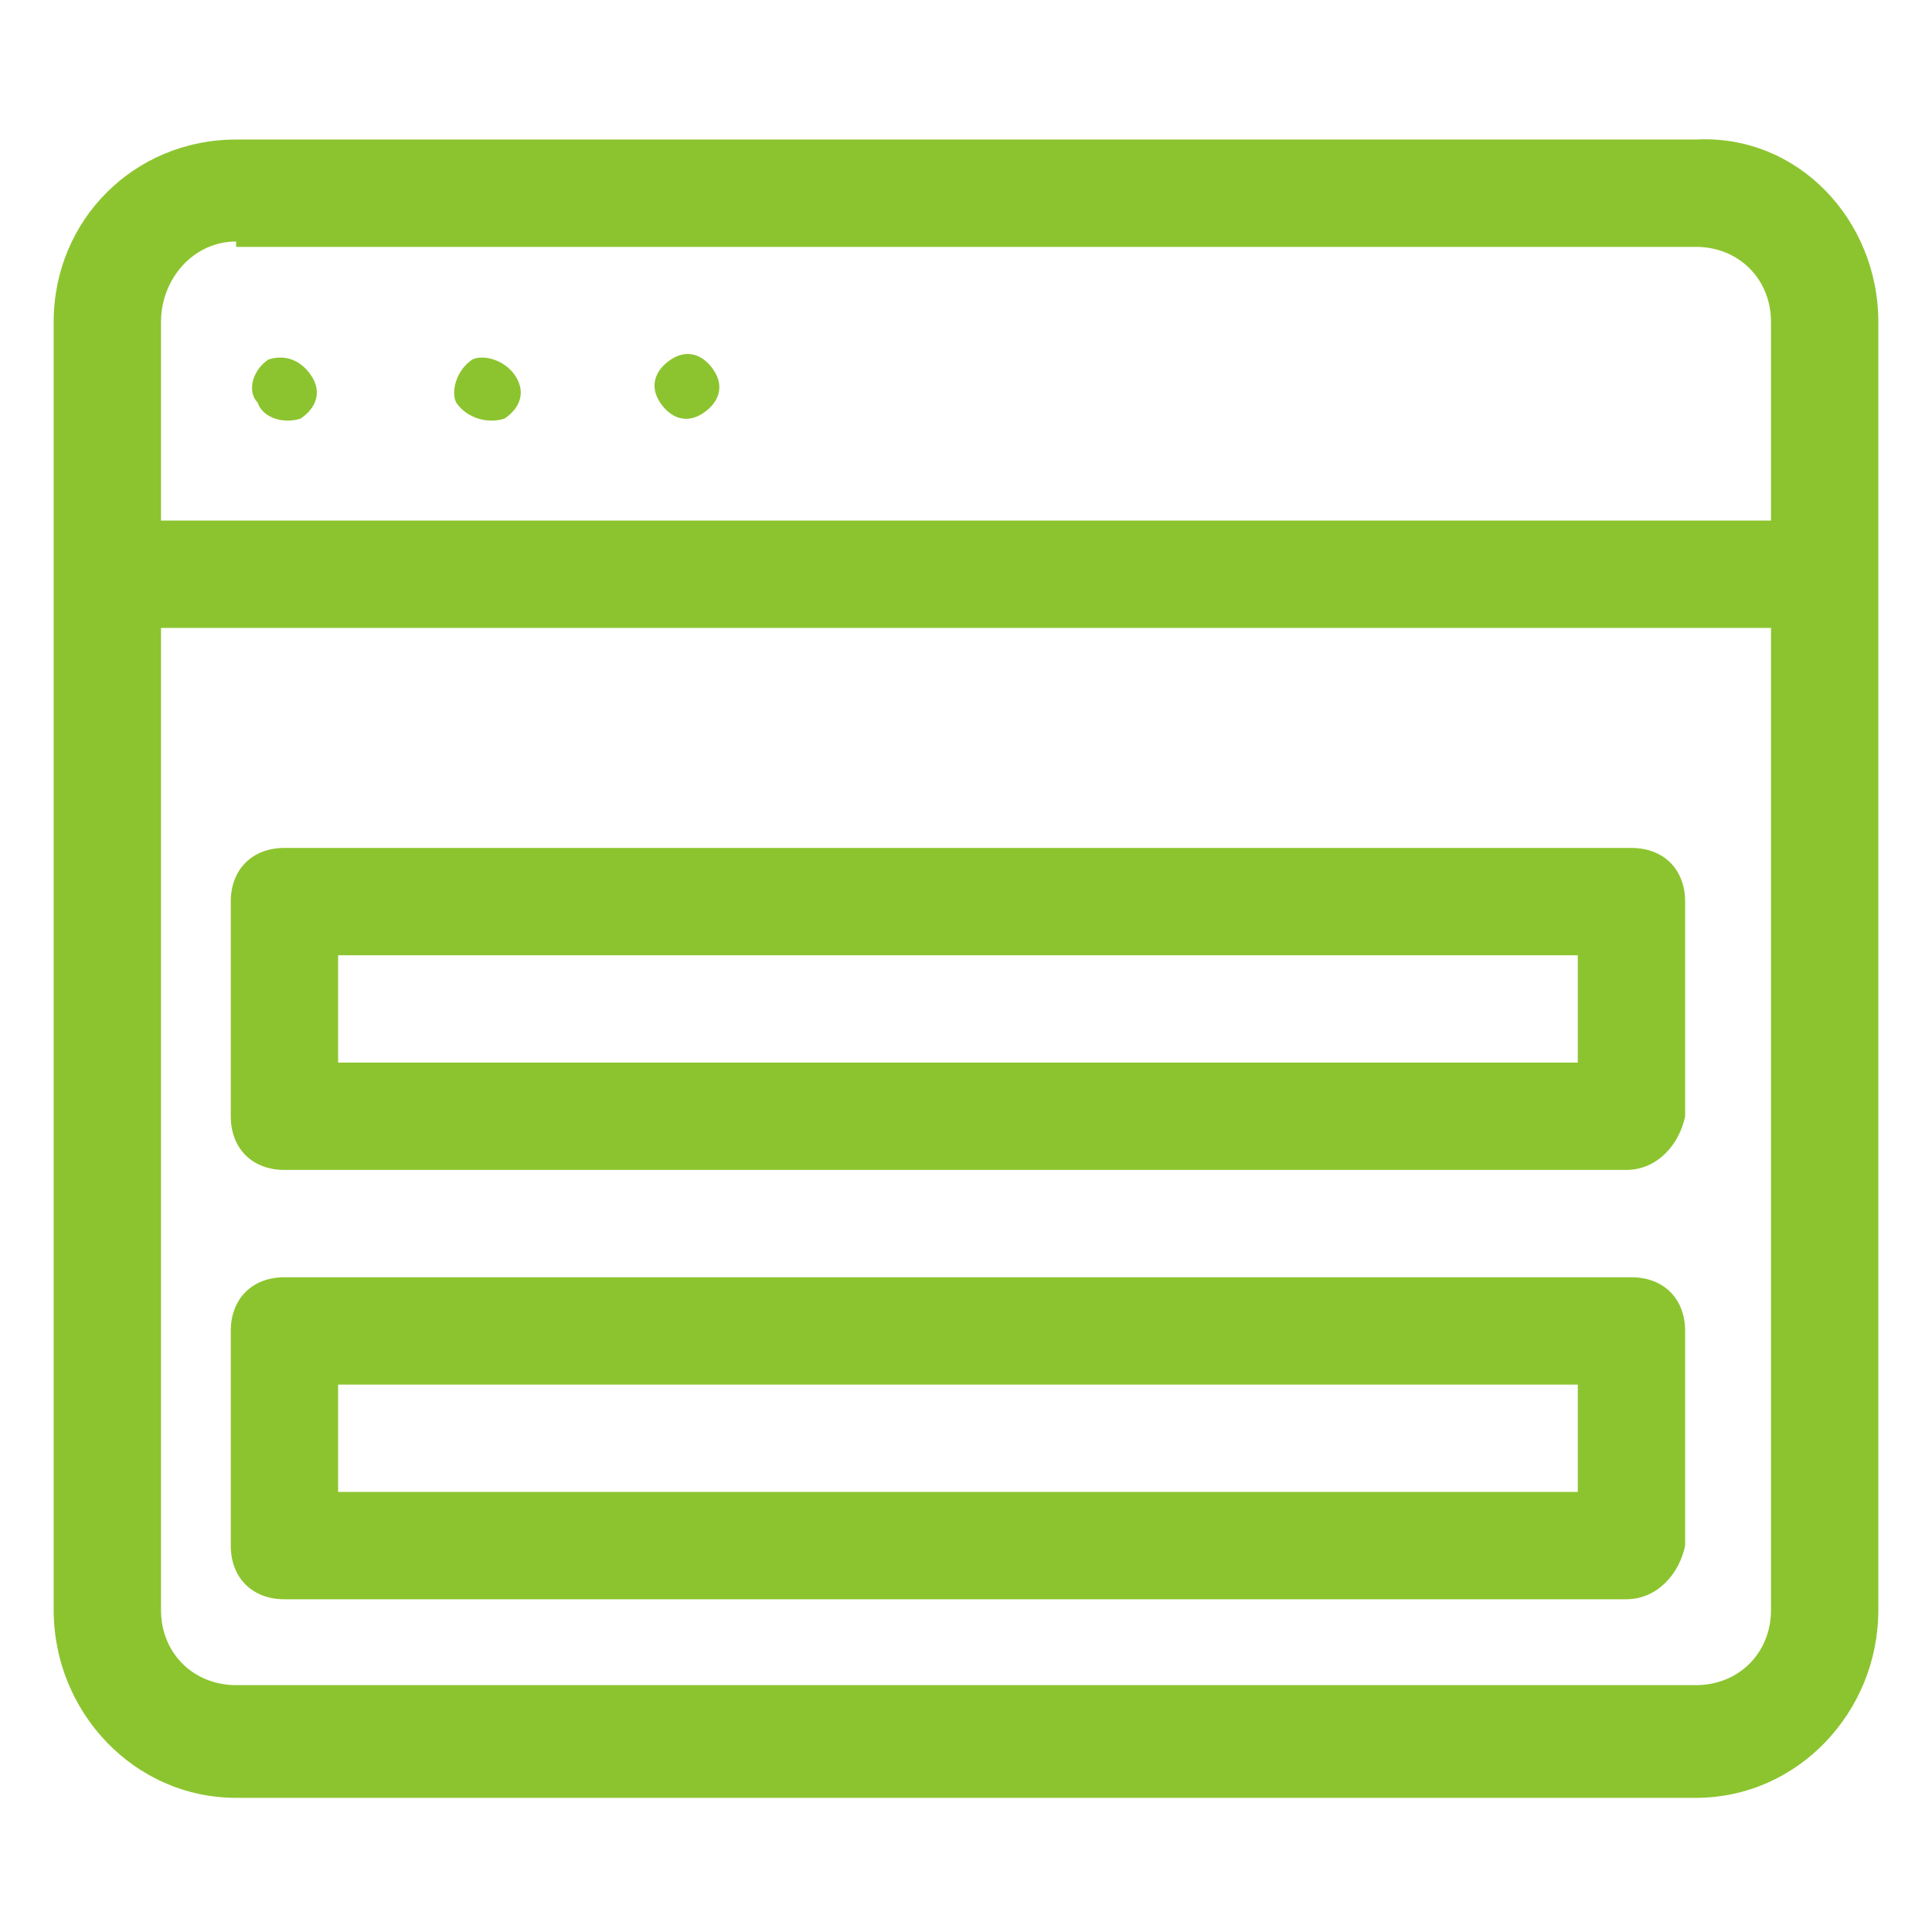 <?xml version="1.0" encoding="utf-8"?>
<!-- Generator: Adobe Illustrator 27.8.1, SVG Export Plug-In . SVG Version: 6.00 Build 0)  -->
<svg version="1.1" id="Layer_1" xmlns="http://www.w3.org/2000/svg" xmlns:xlink="http://www.w3.org/1999/xlink" x="0px" y="0px"
	 width="36px" height="36px" viewBox="0 0 36 36" style="enable-background:new 0 0 36 36;" xml:space="preserve">
<style type="text/css">
	.st0{fill:#8CC42F;}
</style>
<g>
	<path class="st0" d="M31.6,33.5H4.4C2.5,33.5,1,31.9,1,30V6c0-1.9,1.5-3.4,3.4-3.4h27.2C33.5,2.5,35,4.1,35,6V30
		C35,31.9,33.5,33.5,31.6,33.5z M4.4,4.5C3.6,4.5,3,5.2,3,6V30c0,0.8,0.6,1.4,1.4,1.4h27.2c0.8,0,1.4-0.6,1.4-1.4V6
		c0-0.8-0.6-1.4-1.4-1.4H4.4z"/>
</g>
<g>
	<path class="st0" d="M33.8,11.7H2.1c-0.6,0-1-0.4-1-1s0.4-1,1-1h31.7c0.6,0,1,0.4,1,1S34.4,11.7,33.8,11.7z"/>
</g>
<g>
	<path class="st0" d="M4.8,7.5C4.6,7.3,4.7,6.9,5,6.7C5.3,6.6,5.6,6.7,5.8,7c0.2,0.3,0.1,0.6-0.2,0.8C5.3,7.9,4.9,7.8,4.8,7.5z"/>
</g>
<g>
	<path class="st0" d="M30.3,29.8H5.3c-0.6,0-1-0.4-1-1v-4c0-0.6,0.4-1,1-1h25.1c0.6,0,1,0.4,1,1v4C31.3,29.3,30.9,29.8,30.3,29.8z
		 M6.3,27.8h23.1v-2H6.3V27.8z"/>
</g>
<g>
	<path class="st0" d="M30.3,21.8H5.3c-0.6,0-1-0.4-1-1v-4c0-0.6,0.4-1,1-1h25.1c0.6,0,1,0.4,1,1v4C31.3,21.3,30.9,21.8,30.3,21.8z
		 M6.3,19.8h23.1v-2H6.3V19.8z"/>
</g>
<g>
	<path class="st0" d="M8.5,7.5C8.4,7.3,8.5,6.9,8.8,6.7C9,6.6,9.4,6.7,9.6,7c0.2,0.3,0.1,0.6-0.2,0.8C9.1,7.9,8.7,7.8,8.5,7.5z"/>
</g>
<g>
	<path class="st0" d="M12.3,7.5c-0.2-0.3-0.1-0.6,0.2-0.8c0.3-0.2,0.6-0.1,0.8,0.2c0.2,0.3,0.1,0.6-0.2,0.8
		C12.8,7.9,12.5,7.8,12.3,7.5z"/>
</g>
</svg>
